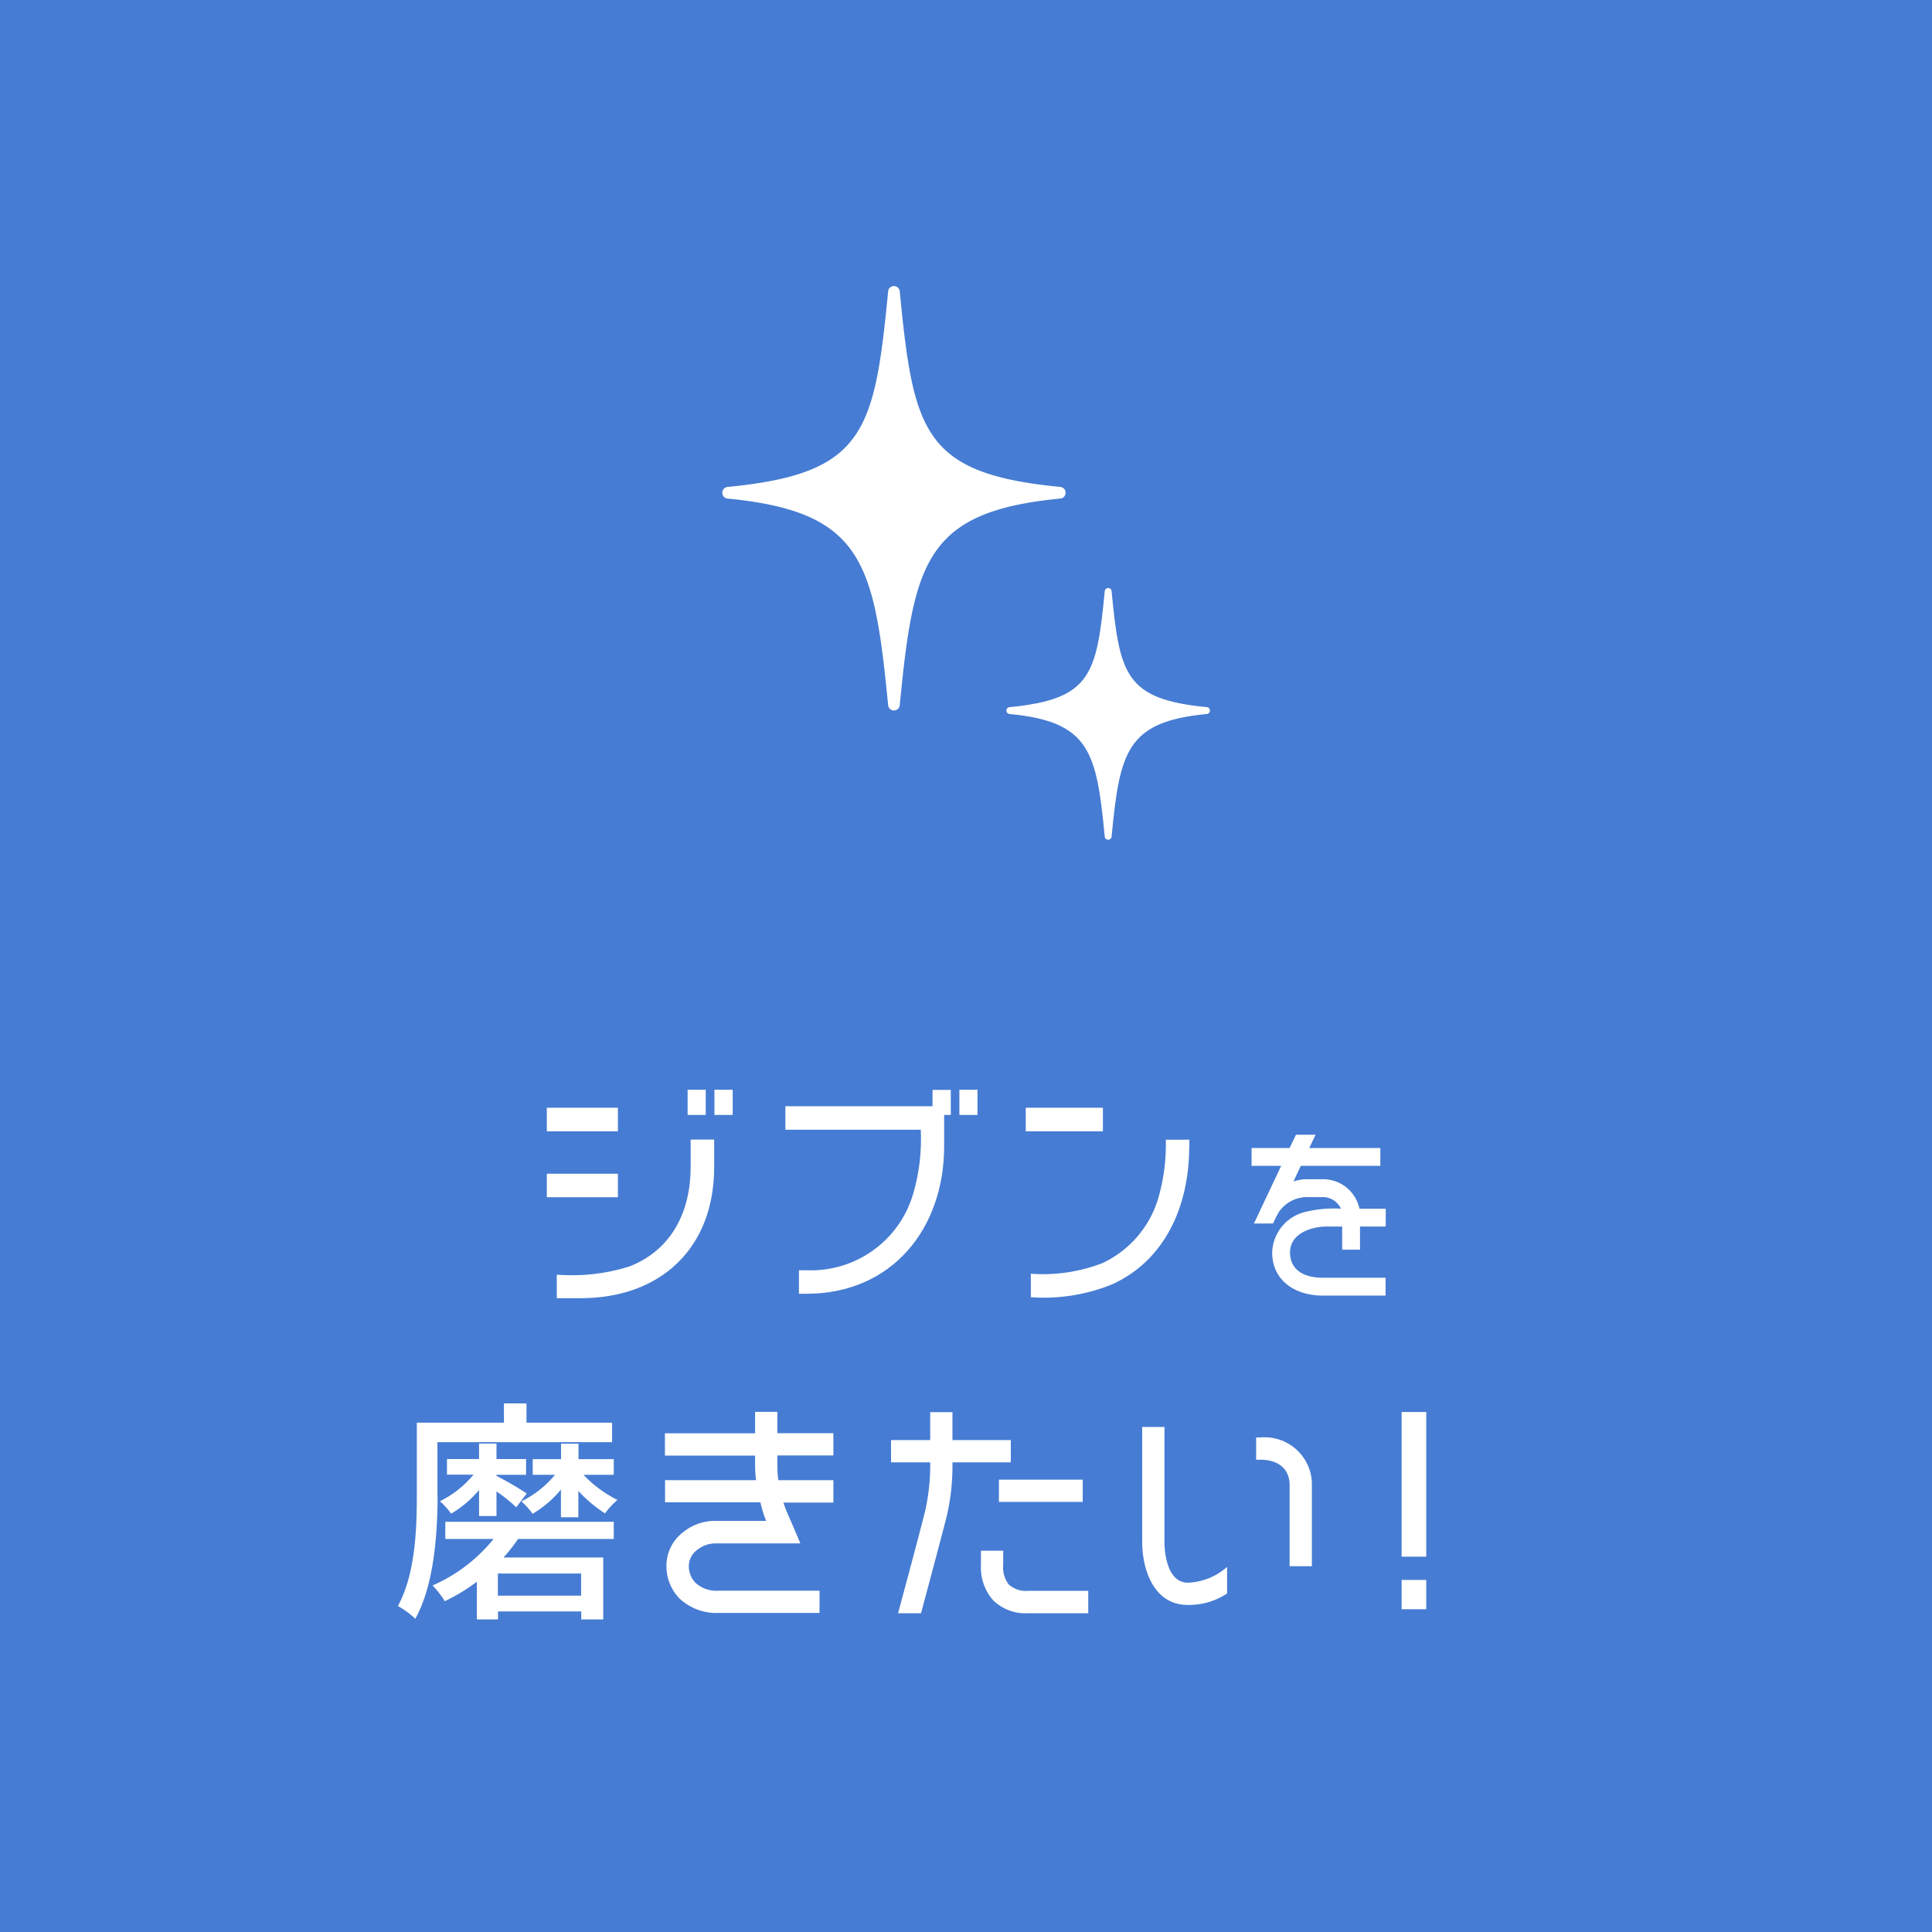 <svg id="Layer_1" xmlns="http://www.w3.org/2000/svg" viewBox="0 0 139.7 139.7"><defs><clipPath id="clippath"><rect x="28.78" y="78.8" width="74.35" height="38.3" fill="none"/></clipPath><style>.cls-1{fill:#fff}</style></defs><g id="Group_14218"><g id="Rectangle_3354"><rect width="139.7" height="139.7" fill="#467cd3"/><rect x=".5" y=".5" width="138.7" height="138.7" fill="none" stroke="#467cd3" stroke-miterlimit="10"/></g><path id="Path_54410" class="cls-1" d="M52.61 36.05c9.76.95 10.6 4.58 11.61 14.94.02.23.22.4.46.38.2-.02.37-.18.38-.38 1.01-10.36 1.85-14 11.61-14.94.23-.02.4-.22.38-.46a.417.417 0 00-.38-.38c-9.89-.96-10.62-3.94-11.61-14.14a.419.419 0 00-.46-.38c-.2.02-.37.18-.38.38-.99 10.19-1.71 13.18-11.61 14.14-.23.02-.4.22-.38.46.02.2.18.37.38.38"/><path id="Path_54411" class="cls-1" d="M80.38 42.77c0-.14-.11-.25-.25-.25s-.25.11-.25.25c-.58 6.03-1.01 7.79-6.86 8.36-.14 0-.25.11-.25.25s.11.25.25.25c5.77.56 6.27 2.71 6.86 8.84 0 .14.11.25.25.25s.25-.11.25-.25c.59-6.13 1.09-8.28 6.86-8.84.14 0 .25-.11.25-.25s-.11-.25-.25-.25c-5.85-.57-6.28-2.33-6.86-8.36"/><g clip-path="url(#clippath)"><g id="Group_13135"><path id="Path_54501" class="cls-1" d="M44.68 81.8h-5.14v-1.7h5.14v1.7zm0 4.77h-5.14v-1.7h5.14v1.7zm6.96-2.17c0 5.85-3.87 9.47-9.65 9.47h-1.73v-1.7c1.77.14 3.55-.06 5.24-.59 3.09-1.2 4.44-4.01 4.44-7.18v-2h1.7v2zm-.61-3.78h-1.31V78.8h1.31v1.82zm1.95 0h-1.32V78.8h1.32v1.82z"/><path id="Path_54502" class="cls-1" d="M68.74 80.62h-.47v2.26c0 5.96-3.77 10.67-9.96 10.67h-.54v-1.7h.54c3.57.15 6.77-2.16 7.74-5.6.43-1.48.6-3.02.53-4.56h-9.79v-1.7h10.64v-1.18h1.32v1.82zm1.94 0h-1.31V78.8h1.31v1.82z"/><path id="Path_54503" class="cls-1" d="M79.76 81.8h-5.59v-1.7h5.58v1.7zm6.23 1.12c0 4.14-1.65 8.18-5.6 9.96-1.86.75-3.86 1.06-5.85.92v-1.7c1.75.13 3.52-.13 5.16-.76a7.555 7.555 0 004.12-4.94c.35-1.3.51-2.64.48-3.99H86v.51z"/><path id="Path_54504" class="cls-1" d="M100.19 93.68h-4.58c-1.9 0-3.62-1.04-3.62-3.12a3.114 3.114 0 012.45-2.94c.82-.2 1.68-.27 2.52-.22-.24-.53-.78-.86-1.36-.84h-.96c-.87-.04-1.7.38-2.18 1.1-.15.26-.29.54-.41.81h-1.38l1.97-4.17H90.5v-1.29h2.75l.46-.96h1.42l-.46.96h5.14v1.29h-5.75l-.53 1.13c.34-.12.7-.17 1.06-.16h1.02c1.29-.03 2.42.86 2.69 2.13h1.9v1.29h-1.86v1.67h-1.29v-1.67h-1.11c-1.13 0-2.66.5-2.66 1.87s1.17 1.83 2.33 1.83h4.58v1.29z"/><path id="Path_54505" class="cls-1" d="M31.64 108.11c0 2.61-.22 6.45-1.61 8.94-.38-.36-.8-.67-1.26-.92 1.27-2.31 1.37-5.62 1.37-8.03v-5.23h6.3v-1.39h1.63v1.39h6.19v1.41H31.63v3.82zm.54 1.93h12.2v1.24h-6.92c-.32.47-.67.92-1.05 1.34h7.21v4.48h-1.59v-.58h-6.02v.58h-1.53v-2.73c-.72.55-1.5 1.02-2.32 1.41-.25-.41-.55-.79-.88-1.14 1.72-.75 3.23-1.9 4.41-3.36H32.2v-1.24zm2.46-.42v-1.88c-.57.68-1.25 1.26-2.02 1.71a5.32 5.32 0 00-.81-.9c.94-.46 1.76-1.11 2.43-1.92h-1.92v-1.13h2.32v-1.12h1.26v1.12h2.14v1.14H35.9v.08c.75.38 1.48.81 2.19 1.27l-.76 1c-.45-.42-.92-.8-1.43-1.15v1.78h-1.26zm7.38 4.16H36v1.6h6.02v-1.6zm2.34-7.14h-2.17c.71.75 1.54 1.36 2.46 1.82-.34.28-.64.61-.9.97-.71-.45-1.36-1-1.93-1.62v1.9h-1.26v-2a7.81 7.81 0 01-2.05 1.75 5.32 5.32 0 00-.81-.9c.94-.46 1.76-1.11 2.43-1.92h-1.61v-1.13h2.05v-1.12h1.26v1.12h2.55v1.13z"/><path id="Path_54506" class="cls-1" d="M60.28 108.65h-3.63c.09.29.2.57.32.85.22.49.58 1.32.9 2.1h-6.14c-.49 0-.96.18-1.34.49-.35.26-.56.66-.58 1.1-.02.47.16.93.49 1.27.46.41 1.07.61 1.68.56h7.28v1.61h-7.28a3.91 3.91 0 01-2.82-1.02c-.64-.64-.99-1.52-.97-2.43.01-.92.44-1.79 1.17-2.36.66-.55 1.5-.85 2.36-.85h3.68c-.17-.42-.2-.54-.2-.54-.08-.25-.15-.53-.22-.8h-6.89v-1.6h6.58c-.05-.39-.07-.78-.07-1.17v-.61h-6.52v-1.61h6.52v-1.55h1.61v1.54h4.05v1.61h-4.05v.7c0 .36.02.73.07 1.09h3.98v1.61z"/><path id="Path_54507" class="cls-1" d="M73.1 105.74h-4.23c.02 1.28-.11 2.55-.39 3.8-.32 1.29-1.38 5.23-1.88 7.11h-1.66c.44-1.65 1.65-6.12 1.98-7.5.24-1.12.36-2.26.34-3.41h-2.83v-1.61h2.83v-2.02h1.61v2.02h4.22v1.61zm5.6 10.91h-4.34a3.34 3.34 0 01-2.56-.95c-.61-.7-.92-1.62-.87-2.55v-1.02h1.61v1.02c-.05.52.1 1.04.42 1.44.39.33.89.49 1.39.44h4.34v1.61zm-.41-8.05h-6.06v-1.61h6.06v1.61z"/><path id="Path_54508" class="cls-1" d="M88.73 115.22c-.84.56-1.84.85-2.85.83-2.44 0-3.29-2.53-3.29-4.56v-8.31h1.61v8.31c0 1.05.31 2.95 1.68 2.95 1.05-.03 2.06-.44 2.85-1.14v1.92zm6.13-1.97h-1.61v-5.85c0-1.27-.92-1.85-2.1-1.85h-.32v-1.61h.32a3.419 3.419 0 013.7 3.11c.01.12.01.23.01.35v5.85z"/><path id="Path_54509" class="cls-1" d="M103.13 112.56h-1.78V102.1h1.78v10.46zm0 3.8h-1.78v-2.12h1.78v2.12z"/></g></g></g></svg>